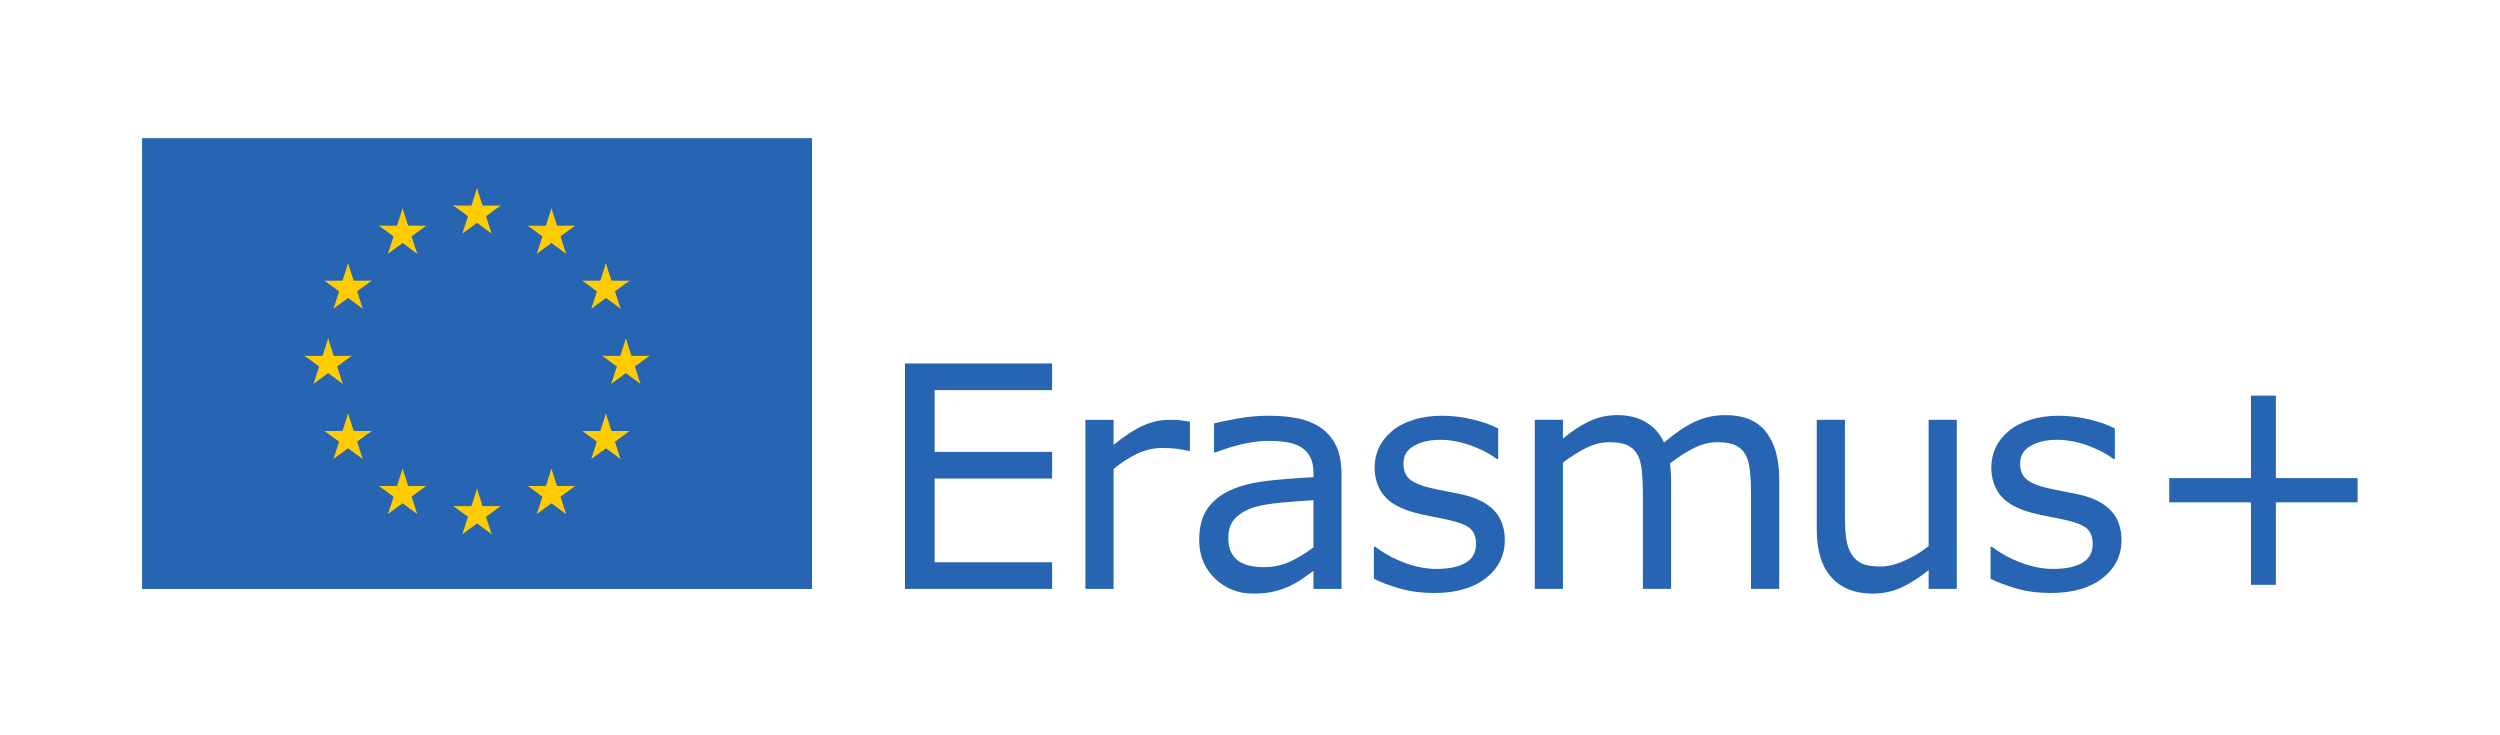 <svg width="170" height="50" viewBox="0 0 170 50" fill="none" xmlns="http://www.w3.org/2000/svg">
<path d="M71.542 40.045H61.538V24.717H71.542V26.529H63.557V30.729H71.542V32.541H63.557V38.234H71.542V40.045Z" fill="#2765B2"/>
<path d="M80.915 30.66H80.813C80.528 30.591 80.251 30.541 79.982 30.51C79.713 30.479 79.396 30.464 79.029 30.464C78.437 30.464 77.866 30.596 77.315 30.86C76.764 31.125 76.234 31.466 75.724 31.885V40.048H73.807V28.549H75.724V30.247C76.486 29.63 77.157 29.192 77.738 28.935C78.32 28.678 78.913 28.549 79.518 28.549C79.851 28.549 80.092 28.558 80.242 28.575C80.391 28.592 80.616 28.625 80.915 28.672L80.915 30.66Z" fill="#2765B2"/>
<path d="M89.315 37.216V34.015C88.731 34.049 88.042 34.101 87.25 34.169C86.458 34.238 85.831 34.337 85.369 34.468C84.818 34.626 84.373 34.871 84.033 35.204C83.693 35.537 83.523 35.995 83.523 36.578C83.523 37.237 83.72 37.733 84.115 38.066C84.509 38.399 85.111 38.565 85.919 38.565C86.593 38.565 87.208 38.433 87.765 38.169C88.323 37.904 88.84 37.587 89.315 37.216ZM91.223 40.047H89.315V38.822C89.145 38.939 88.916 39.102 88.627 39.311C88.338 39.52 88.058 39.687 87.786 39.81C87.466 39.968 87.099 40.1 86.684 40.207C86.27 40.313 85.784 40.366 85.226 40.366C84.199 40.366 83.329 40.023 82.615 39.337C81.901 38.651 81.544 37.776 81.544 36.712C81.544 35.84 81.73 35.135 82.1 34.596C82.471 34.058 82.999 33.634 83.686 33.325C84.379 33.016 85.212 32.807 86.184 32.697C87.157 32.587 88.2 32.505 89.315 32.45V32.151C89.315 31.713 89.239 31.349 89.086 31.06C88.933 30.772 88.713 30.545 88.428 30.381C88.156 30.223 87.83 30.117 87.449 30.062C87.068 30.007 86.67 29.979 86.256 29.979C85.753 29.979 85.192 30.046 84.573 30.18C83.954 30.314 83.315 30.508 82.656 30.762H82.554V28.795C82.928 28.693 83.468 28.579 84.175 28.456C84.882 28.332 85.579 28.27 86.266 28.27C87.068 28.27 87.766 28.337 88.362 28.471C88.956 28.605 89.472 28.833 89.906 29.156C90.335 29.472 90.661 29.88 90.886 30.381C91.11 30.882 91.222 31.503 91.222 32.244L91.223 40.047Z" fill="#2765B2"/>
<path d="M102.327 36.731C102.327 37.781 101.897 38.643 101.037 39.315C100.176 39.988 99.002 40.324 97.513 40.324C96.67 40.324 95.897 40.223 95.193 40.02C94.49 39.818 93.9 39.597 93.424 39.357V37.184H93.526C94.131 37.644 94.804 38.01 95.545 38.281C96.286 38.552 96.996 38.687 97.676 38.687C98.519 38.687 99.179 38.55 99.654 38.276C100.13 38.001 100.369 37.569 100.369 36.978C100.369 36.526 100.239 36.182 99.981 35.949C99.722 35.716 99.226 35.517 98.492 35.352C98.22 35.29 97.865 35.218 97.427 35.136C96.988 35.053 96.588 34.964 96.228 34.868C95.229 34.6 94.52 34.208 94.102 33.69C93.684 33.171 93.475 32.535 93.475 31.78C93.475 31.306 93.572 30.86 93.765 30.442C93.959 30.023 94.253 29.649 94.648 29.32C95.028 28.997 95.513 28.741 96.101 28.552C96.689 28.364 97.347 28.27 98.074 28.27C98.754 28.27 99.442 28.354 100.139 28.521C100.836 28.69 101.416 28.894 101.878 29.134V31.203H101.776C101.287 30.84 100.692 30.533 99.991 30.282C99.291 30.032 98.605 29.906 97.932 29.906C97.231 29.906 96.64 30.042 96.157 30.313C95.674 30.584 95.433 30.987 95.433 31.523C95.433 31.996 95.579 32.353 95.871 32.593C96.157 32.833 96.619 33.029 97.259 33.18C97.612 33.262 98.008 33.345 98.446 33.427C98.885 33.509 99.25 33.585 99.543 33.653C100.433 33.859 101.12 34.213 101.603 34.714C102.086 35.222 102.327 35.894 102.327 36.731Z" fill="#2765B2"/>
<path d="M120.986 40.045H119.069V33.498C119.069 33.004 119.047 32.527 119.003 32.067C118.958 31.607 118.865 31.24 118.722 30.965C118.566 30.67 118.342 30.448 118.049 30.296C117.757 30.145 117.335 30.07 116.785 30.07C116.248 30.07 115.711 30.205 115.174 30.476C114.636 30.748 114.099 31.092 113.562 31.511C113.583 31.669 113.6 31.852 113.613 32.062C113.627 32.271 113.634 32.479 113.634 32.685V40.045H111.716V33.498C111.716 32.99 111.694 32.508 111.65 32.051C111.606 31.595 111.512 31.23 111.37 30.955C111.213 30.66 110.989 30.439 110.697 30.291C110.404 30.144 109.983 30.07 109.432 30.07C108.909 30.07 108.383 30.201 107.856 30.461C107.329 30.722 106.804 31.055 106.281 31.46V40.045H104.364V28.546H106.281V29.823C106.879 29.322 107.476 28.93 108.071 28.649C108.666 28.368 109.299 28.227 109.973 28.227C110.748 28.227 111.405 28.392 111.946 28.721C112.486 29.051 112.889 29.507 113.154 30.09C113.93 29.431 114.636 28.956 115.275 28.665C115.915 28.373 116.598 28.227 117.325 28.227C118.576 28.227 119.499 28.61 120.094 29.375C120.689 30.14 120.986 31.209 120.986 32.582L120.986 40.045Z" fill="#2765B2"/>
<path d="M133.064 40.045H131.147V38.769C130.5 39.283 129.882 39.679 129.291 39.953C128.699 40.227 128.046 40.365 127.332 40.365C126.136 40.365 125.204 39.996 124.538 39.258C123.872 38.52 123.539 37.438 123.539 36.01V28.546H125.456V35.093C125.456 35.677 125.483 36.176 125.538 36.592C125.592 37.007 125.707 37.362 125.884 37.657C126.068 37.959 126.306 38.178 126.598 38.316C126.89 38.453 127.315 38.521 127.873 38.521C128.369 38.521 128.911 38.391 129.499 38.13C130.087 37.87 130.637 37.537 131.146 37.132V28.546H133.063L133.064 40.045Z" fill="#2765B2"/>
<path d="M144.261 36.731C144.261 37.781 143.831 38.643 142.971 39.315C142.111 39.988 140.936 40.324 139.448 40.324C138.605 40.324 137.831 40.223 137.128 40.02C136.424 39.818 135.834 39.597 135.358 39.357V37.184H135.46C136.065 37.644 136.738 38.01 137.479 38.281C138.22 38.552 138.931 38.687 139.611 38.687C140.453 38.687 141.113 38.55 141.589 38.276C142.065 38.001 142.303 37.569 142.303 36.978C142.303 36.526 142.174 36.182 141.916 35.949C141.657 35.716 141.161 35.517 140.426 35.352C140.154 35.29 139.799 35.218 139.361 35.136C138.922 35.053 138.523 34.964 138.163 34.868C137.163 34.6 136.454 34.208 136.036 33.69C135.618 33.171 135.409 32.535 135.409 31.78C135.409 31.306 135.506 30.86 135.7 30.442C135.894 30.023 136.187 29.649 136.582 29.32C136.963 28.997 137.447 28.741 138.035 28.552C138.623 28.364 139.281 28.27 140.008 28.27C140.688 28.27 141.376 28.354 142.074 28.521C142.77 28.69 143.35 28.894 143.812 29.134V31.203H143.71C143.221 30.84 142.626 30.533 141.926 30.282C141.225 30.032 140.539 29.906 139.866 29.906C139.165 29.906 138.574 30.042 138.091 30.313C137.609 30.584 137.367 30.987 137.367 31.523C137.367 31.996 137.513 32.353 137.806 32.593C138.091 32.833 138.554 33.029 139.193 33.18C139.546 33.262 139.942 33.345 140.381 33.427C140.819 33.509 141.185 33.585 141.477 33.653C142.368 33.859 143.054 34.213 143.537 34.714C144.02 35.222 144.261 35.894 144.261 36.731Z" fill="#2765B2"/>
<path d="M160.317 34.159H154.759V39.77H153.066V34.159H147.508V32.512H153.066V26.902H154.759V32.512H160.317V34.159Z" fill="#2765B2"/>
<path d="M55.215 9.394H9.66V40.051H55.215V9.394Z" fill="#2765B2"/>
<path d="M32.437 12.801L31.915 14.421L32.718 14.684L32.437 12.801Z" fill="#FFCC00"/>
<path d="M32.437 12.801L32.958 14.421L32.156 14.684L32.437 12.801Z" fill="#FFCC00"/>
<path d="M34.041 13.977L32.356 13.981L32.354 14.829L34.041 13.977Z" fill="#FFCC00"/>
<path d="M34.041 13.976L32.675 14.979L32.181 14.292L34.041 13.976Z" fill="#FFCC00"/>
<path d="M33.428 15.881L32.908 14.262L32.105 14.526L33.428 15.881Z" fill="#FFCC00"/>
<path d="M33.427 15.881L32.063 14.881L32.56 14.191L33.427 15.881Z" fill="#FFCC00"/>
<path d="M30.832 13.977L32.518 13.981L32.52 14.829L30.832 13.977Z" fill="#FFCC00"/>
<path d="M30.832 13.976L32.199 14.979L32.693 14.292L30.832 13.976Z" fill="#FFCC00"/>
<path d="M31.445 15.881L31.965 14.262L32.769 14.526L31.445 15.881Z" fill="#FFCC00"/>
<path d="M31.446 15.881L32.81 14.881L32.313 14.191L31.446 15.881Z" fill="#FFCC00"/>
<path d="M32.437 33.239L31.916 34.859L32.718 35.122L32.437 33.239Z" fill="#FFCC00"/>
<path d="M32.437 33.239L32.958 34.859L32.156 35.122L32.437 33.239Z" fill="#FFCC00"/>
<path d="M34.042 34.415L32.357 34.419L32.355 35.267L34.042 34.415Z" fill="#FFCC00"/>
<path d="M34.042 34.413L32.676 35.416L32.182 34.729L34.042 34.413Z" fill="#FFCC00"/>
<path d="M33.429 36.319L32.909 34.7L32.105 34.964L33.429 36.319Z" fill="#FFCC00"/>
<path d="M33.428 36.319L32.064 35.319L32.561 34.629L33.428 36.319Z" fill="#FFCC00"/>
<path d="M30.833 34.415L32.518 34.419L32.52 35.267L30.833 34.415Z" fill="#FFCC00"/>
<path d="M30.833 34.413L32.2 35.416L32.694 34.729L30.833 34.413Z" fill="#FFCC00"/>
<path d="M31.445 36.319L31.965 34.7L32.769 34.964L31.445 36.319Z" fill="#FFCC00"/>
<path d="M31.446 36.319L32.81 35.319L32.313 34.629L31.446 36.319Z" fill="#FFCC00"/>
<path d="M22.313 23.02L21.792 24.64L22.594 24.903L22.313 23.02Z" fill="#FFCC00"/>
<path d="M22.313 23.02L22.834 24.64L22.032 24.903L22.313 23.02Z" fill="#FFCC00"/>
<path d="M23.918 24.196L22.233 24.2L22.231 25.047L23.918 24.196Z" fill="#FFCC00"/>
<path d="M23.918 24.194L22.551 25.197L22.057 24.51L23.918 24.194Z" fill="#FFCC00"/>
<path d="M23.305 26.1L22.785 24.481L21.982 24.745L23.305 26.1Z" fill="#FFCC00"/>
<path d="M23.304 26.1L21.94 25.1L22.437 24.41L23.304 26.1Z" fill="#FFCC00"/>
<path d="M20.708 24.196L22.393 24.2L22.395 25.048L20.708 24.196Z" fill="#FFCC00"/>
<path d="M20.708 24.194L22.075 25.197L22.569 24.51L20.708 24.194Z" fill="#FFCC00"/>
<path d="M21.321 26.1L21.841 24.481L22.645 24.746L21.321 26.1Z" fill="#FFCC00"/>
<path d="M21.322 26.101L22.686 25.101L22.189 24.41L21.322 26.101Z" fill="#FFCC00"/>
<path d="M26.384 17.25L27.748 16.251L27.251 15.56L26.384 17.25Z" fill="#FFCC00"/>
<path d="M26.383 17.249L26.903 15.63L27.706 15.895L26.383 17.249Z" fill="#FFCC00"/>
<path d="M25.771 15.346L27.137 16.348L27.632 15.66L25.771 15.346Z" fill="#FFCC00"/>
<path d="M25.771 15.347L27.457 15.349L27.458 16.198L25.771 15.347Z" fill="#FFCC00"/>
<path d="M27.374 14.169L26.854 15.788L27.658 16.052L27.374 14.169Z" fill="#FFCC00"/>
<path d="M27.374 14.169L27.897 15.79L27.096 16.052L27.374 14.169Z" fill="#FFCC00"/>
<path d="M28.368 17.252L27.002 16.249L27.497 15.561L28.368 17.252Z" fill="#FFCC00"/>
<path d="M28.366 17.252L27.843 15.631L27.043 15.893L28.366 17.252Z" fill="#FFCC00"/>
<path d="M28.98 15.348L27.615 16.348L27.119 15.658L28.98 15.348Z" fill="#FFCC00"/>
<path d="M28.979 15.348L27.293 15.346L27.293 16.196L28.979 15.348Z" fill="#FFCC00"/>
<path d="M24.662 20.99L24.142 19.371L23.338 19.635L24.662 20.99Z" fill="#FFCC00"/>
<path d="M24.661 20.991L23.297 19.991L23.794 19.301L24.661 20.991Z" fill="#FFCC00"/>
<path d="M22.677 20.991L24.043 19.989L23.548 19.301L22.677 20.991Z" fill="#FFCC00"/>
<path d="M22.678 20.992L23.201 19.371L24.002 19.633L22.678 20.992Z" fill="#FFCC00"/>
<path d="M22.065 19.087L23.429 20.088L23.926 19.398L22.065 19.087Z" fill="#FFCC00"/>
<path d="M22.066 19.088L23.752 19.087L23.752 19.937L22.066 19.088Z" fill="#FFCC00"/>
<path d="M25.275 19.085L23.909 20.088L23.414 19.4L25.275 19.085Z" fill="#FFCC00"/>
<path d="M25.275 19.086L23.589 19.088L23.588 19.938L25.275 19.086Z" fill="#FFCC00"/>
<path d="M23.672 17.91L24.192 19.529L23.388 19.793L23.672 17.91Z" fill="#FFCC00"/>
<path d="M23.672 17.91L23.149 19.531L23.95 19.793L23.672 17.91Z" fill="#FFCC00"/>
<path d="M25.273 29.305L23.589 29.311L23.586 30.157L25.273 29.305Z" fill="#FFCC00"/>
<path d="M25.273 29.303L23.906 30.307L23.413 29.62L25.273 29.303Z" fill="#FFCC00"/>
<path d="M24.662 31.206L24.145 29.589L23.338 29.855L24.662 31.206Z" fill="#FFCC00"/>
<path d="M24.659 31.209L23.297 30.211L23.795 29.518L24.659 31.209Z" fill="#FFCC00"/>
<path d="M22.676 31.21L24.043 30.207L23.548 29.52L22.676 31.21Z" fill="#FFCC00"/>
<path d="M22.677 31.211L23.201 29.589L24.001 29.851L22.677 31.211Z" fill="#FFCC00"/>
<path d="M23.673 28.128L24.191 29.746L23.385 30.011L23.673 28.128Z" fill="#FFCC00"/>
<path d="M23.673 28.128L23.148 29.751L23.947 30.011L23.673 28.128Z" fill="#FFCC00"/>
<path d="M22.066 29.308L23.753 29.306L23.752 30.155L22.066 29.308Z" fill="#FFCC00"/>
<path d="M22.065 29.307L23.429 30.307L23.926 29.617L22.065 29.307Z" fill="#FFCC00"/>
<path d="M28.98 33.046L27.295 33.052L27.293 33.898L28.98 33.046Z" fill="#FFCC00"/>
<path d="M28.98 33.044L27.613 34.048L27.119 33.361L28.98 33.044Z" fill="#FFCC00"/>
<path d="M28.367 34.948L27.849 33.331L27.043 33.597L28.367 34.948Z" fill="#FFCC00"/>
<path d="M28.363 34.951L27.001 33.953L27.5 33.261L28.363 34.951Z" fill="#FFCC00"/>
<path d="M26.381 34.952L27.748 33.949L27.253 33.262L26.381 34.952Z" fill="#FFCC00"/>
<path d="M26.382 34.953L26.906 33.331L27.706 33.592L26.382 34.953Z" fill="#FFCC00"/>
<path d="M27.378 31.87L27.896 33.487L27.09 33.753L27.378 31.87Z" fill="#FFCC00"/>
<path d="M27.378 31.87L26.853 33.492L27.652 33.753L27.378 31.87Z" fill="#FFCC00"/>
<path d="M25.771 33.049L27.458 33.047L27.457 33.896L25.771 33.049Z" fill="#FFCC00"/>
<path d="M25.77 33.048L27.134 34.048L27.63 33.358L25.77 33.048Z" fill="#FFCC00"/>
<path d="M42.56 23.02L43.081 24.64L42.279 24.903L42.56 23.02Z" fill="#FFCC00"/>
<path d="M42.56 23.02L42.038 24.64L42.84 24.903L42.56 23.02Z" fill="#FFCC00"/>
<path d="M40.954 24.196L42.639 24.2L42.641 25.048L40.954 24.196Z" fill="#FFCC00"/>
<path d="M40.954 24.194L42.321 25.197L42.815 24.51L40.954 24.194Z" fill="#FFCC00"/>
<path d="M41.567 26.1L42.087 24.481L42.891 24.746L41.567 26.1Z" fill="#FFCC00"/>
<path d="M41.568 26.101L42.932 25.101L42.435 24.41L41.568 26.101Z" fill="#FFCC00"/>
<path d="M44.164 24.196L42.478 24.2L42.476 25.048L44.164 24.196Z" fill="#FFCC00"/>
<path d="M44.164 24.194L42.797 25.197L42.303 24.51L44.164 24.194Z" fill="#FFCC00"/>
<path d="M43.551 26.1L43.031 24.481L42.227 24.746L43.551 26.1Z" fill="#FFCC00"/>
<path d="M43.55 26.101L42.186 25.101L42.683 24.41L43.55 26.101Z" fill="#FFCC00"/>
<path d="M38.488 17.251L37.124 16.251L37.621 15.561L38.488 17.251Z" fill="#FFCC00"/>
<path d="M38.49 17.25L37.97 15.631L37.166 15.895L38.49 17.25Z" fill="#FFCC00"/>
<path d="M39.103 15.346L37.737 16.348L37.242 15.66L39.103 15.346Z" fill="#FFCC00"/>
<path d="M39.103 15.347L37.417 15.349L37.416 16.199L39.103 15.347Z" fill="#FFCC00"/>
<path d="M37.5 14.169L38.02 15.788L37.216 16.052L37.5 14.169Z" fill="#FFCC00"/>
<path d="M37.5 14.169L36.977 15.79L37.778 16.052L37.5 14.169Z" fill="#FFCC00"/>
<path d="M36.505 17.251L37.871 16.249L37.377 15.561L36.505 17.251Z" fill="#FFCC00"/>
<path d="M36.506 17.252L37.029 15.632L37.83 15.894L36.506 17.252Z" fill="#FFCC00"/>
<path d="M35.894 15.349L37.258 16.349L37.754 15.659L35.894 15.349Z" fill="#FFCC00"/>
<path d="M35.895 15.349L37.581 15.347L37.58 16.197L35.895 15.349Z" fill="#FFCC00"/>
<path d="M40.212 20.99L40.732 19.372L41.536 19.636L40.212 20.99Z" fill="#FFCC00"/>
<path d="M40.213 20.991L41.577 19.991L41.08 19.301L40.213 20.991Z" fill="#FFCC00"/>
<path d="M42.197 20.991L40.831 19.989L41.326 19.301L42.197 20.991Z" fill="#FFCC00"/>
<path d="M42.196 20.993L41.673 19.372L40.872 19.634L42.196 20.993Z" fill="#FFCC00"/>
<path d="M42.808 19.087L41.444 20.088L40.947 19.398L42.808 19.087Z" fill="#FFCC00"/>
<path d="M42.807 19.088L41.121 19.087L41.122 19.937L42.807 19.088Z" fill="#FFCC00"/>
<path d="M39.6 19.085L40.965 20.088L41.461 19.4L39.6 19.085Z" fill="#FFCC00"/>
<path d="M39.6 19.086L41.286 19.088L41.287 19.938L39.6 19.086Z" fill="#FFCC00"/>
<path d="M41.202 17.91L40.682 19.529L41.486 19.793L41.202 17.91Z" fill="#FFCC00"/>
<path d="M41.202 17.91L41.725 19.531L40.924 19.793L41.202 17.91Z" fill="#FFCC00"/>
<path d="M39.599 29.306L41.284 29.311L41.286 30.157L39.599 29.306Z" fill="#FFCC00"/>
<path d="M39.599 29.303L40.967 30.307L41.46 29.621L39.599 29.303Z" fill="#FFCC00"/>
<path d="M40.21 31.206L40.728 29.59L41.534 29.856L40.21 31.206Z" fill="#FFCC00"/>
<path d="M40.214 31.209L41.576 30.212L41.077 29.519L40.214 31.209Z" fill="#FFCC00"/>
<path d="M42.197 31.21L40.83 30.207L41.324 29.52L42.197 31.21Z" fill="#FFCC00"/>
<path d="M42.195 31.211L41.672 29.59L40.872 29.851L42.195 31.211Z" fill="#FFCC00"/>
<path d="M41.2 28.129L40.682 29.746L41.487 30.012L41.2 28.129Z" fill="#FFCC00"/>
<path d="M41.2 28.129L41.724 29.751L40.925 30.012L41.2 28.129Z" fill="#FFCC00"/>
<path d="M42.806 29.31L41.12 29.307L41.12 30.157L42.806 29.31Z" fill="#FFCC00"/>
<path d="M42.807 29.308L41.443 30.308L40.946 29.618L42.807 29.308Z" fill="#FFCC00"/>
<path d="M35.893 33.047L37.578 33.052L37.58 33.898L35.893 33.047Z" fill="#FFCC00"/>
<path d="M35.893 33.044L37.261 34.048L37.754 33.361L35.893 33.044Z" fill="#FFCC00"/>
<path d="M36.506 34.949L37.023 33.332L37.83 33.598L36.506 34.949Z" fill="#FFCC00"/>
<path d="M36.509 34.951L37.871 33.953L37.372 33.261L36.509 34.951Z" fill="#FFCC00"/>
<path d="M38.492 34.952L37.125 33.949L37.619 33.262L38.492 34.952Z" fill="#FFCC00"/>
<path d="M38.491 34.953L37.967 33.331L37.167 33.593L38.491 34.953Z" fill="#FFCC00"/>
<path d="M37.496 31.871L36.978 33.489L37.784 33.754L37.496 31.871Z" fill="#FFCC00"/>
<path d="M37.496 31.871L38.021 33.493L37.222 33.754L37.496 31.871Z" fill="#FFCC00"/>
<path d="M39.102 33.049L37.416 33.047L37.417 33.897L39.102 33.049Z" fill="#FFCC00"/>
<path d="M39.104 33.048L37.74 34.048L37.243 33.358L39.104 33.048Z" fill="#FFCC00"/>
</svg>
